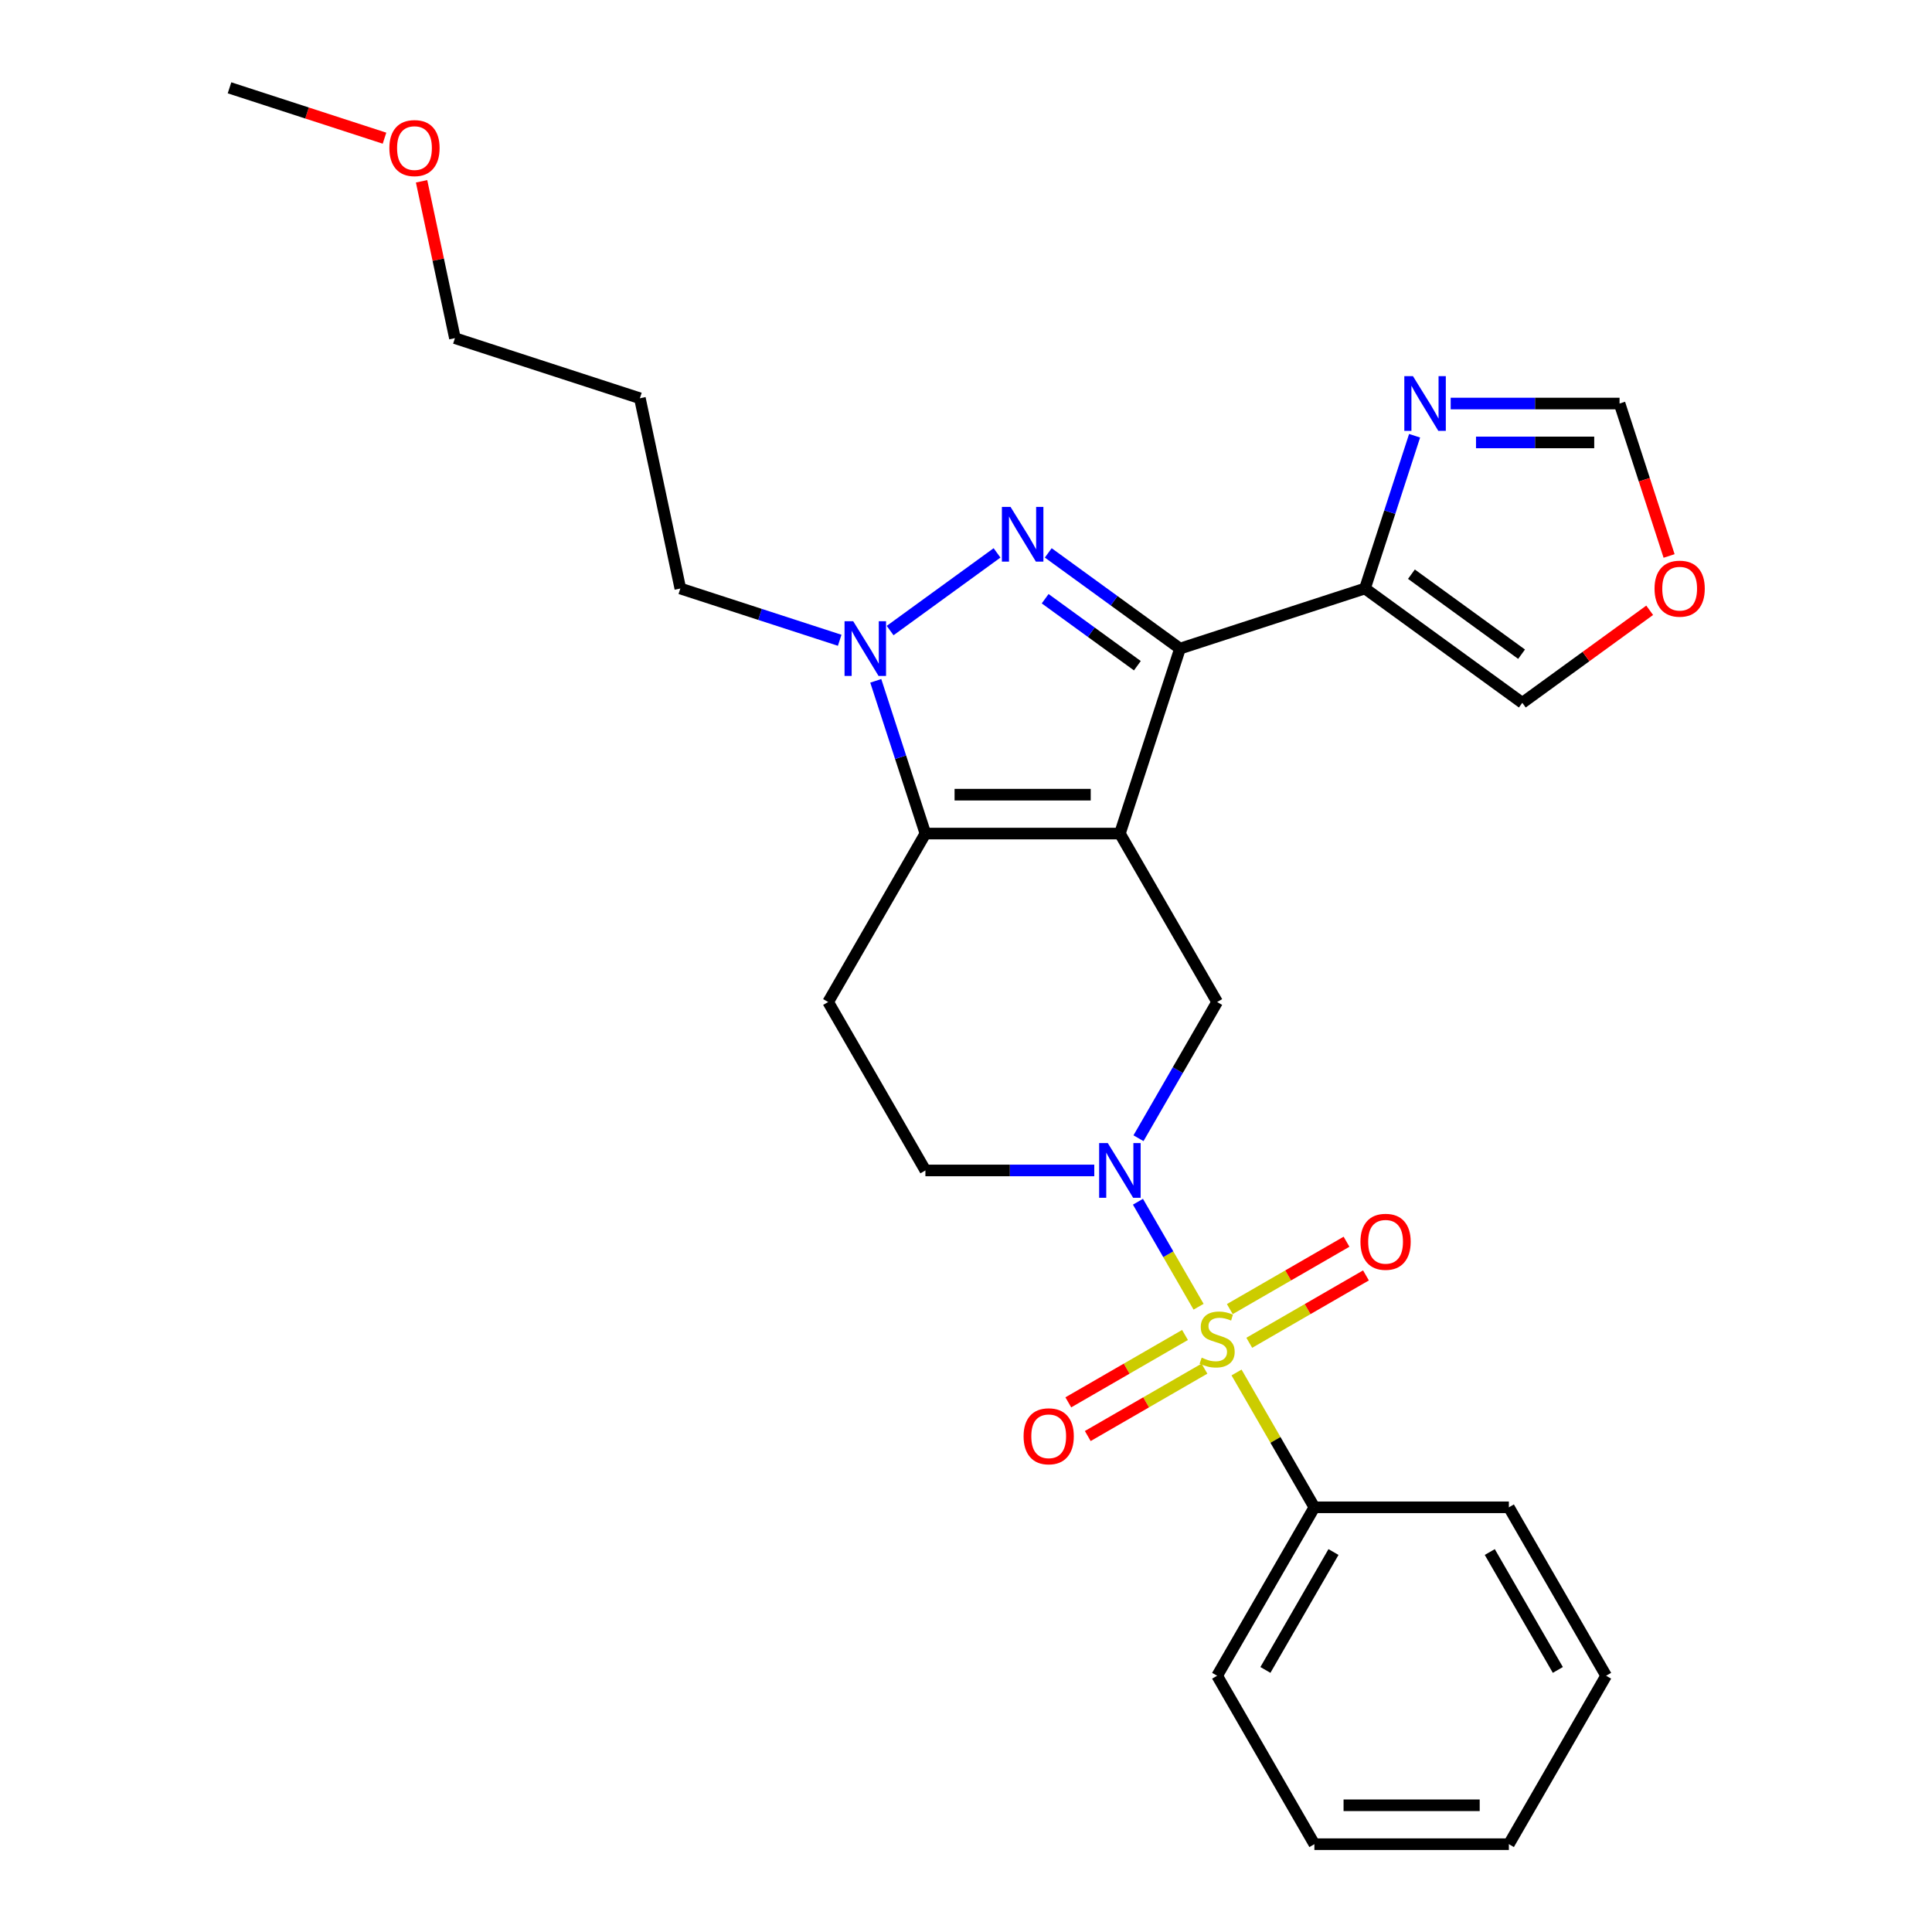 <?xml version='1.0' encoding='iso-8859-1'?>
<svg version='1.1' baseProfile='full'
              xmlns='http://www.w3.org/2000/svg'
                      xmlns:rdkit='http://www.rdkit.org/xml'
                      xmlns:xlink='http://www.w3.org/1999/xlink'
                  xml:space='preserve'
width='1000px' height='1000px' viewBox='0 0 1000 1000'>
<!-- END OF HEADER -->
<rect style='opacity:1.0;fill:#FFFFFF;stroke:none' width='1000' height='1000' x='0' y='0'> </rect>
<path class='bond-1' d='M 579.654,431.457 L 610.762,335.716' style='fill:none;fill-rule:evenodd;stroke:#000000;stroke-width:6px;stroke-linecap:butt;stroke-linejoin:miter;stroke-opacity:1' />
<path class='bond-3' d='M 579.654,431.457 L 478.986,431.457' style='fill:none;fill-rule:evenodd;stroke:#000000;stroke-width:6px;stroke-linecap:butt;stroke-linejoin:miter;stroke-opacity:1' />
<path class='bond-3' d='M 564.554,411.324 L 494.086,411.324' style='fill:none;fill-rule:evenodd;stroke:#000000;stroke-width:6px;stroke-linecap:butt;stroke-linejoin:miter;stroke-opacity:1' />
<path class='bond-6' d='M 579.654,431.457 L 629.988,518.639' style='fill:none;fill-rule:evenodd;stroke:#000000;stroke-width:6px;stroke-linecap:butt;stroke-linejoin:miter;stroke-opacity:1' />
<path class='bond-0' d='M 620.383,676.365 L 604.694,649.191' style='fill:none;fill-rule:evenodd;stroke:#CCCC00;stroke-width:6px;stroke-linecap:butt;stroke-linejoin:miter;stroke-opacity:1' />
<path class='bond-0' d='M 604.694,649.191 L 589.005,622.017' style='fill:none;fill-rule:evenodd;stroke:#0000FF;stroke-width:6px;stroke-linecap:butt;stroke-linejoin:miter;stroke-opacity:1' />
<path class='bond-10' d='M 646.618,695.024 L 676.82,677.587' style='fill:none;fill-rule:evenodd;stroke:#CCCC00;stroke-width:6px;stroke-linecap:butt;stroke-linejoin:miter;stroke-opacity:1' />
<path class='bond-10' d='M 676.82,677.587 L 707.021,660.151' style='fill:none;fill-rule:evenodd;stroke:#FF0000;stroke-width:6px;stroke-linecap:butt;stroke-linejoin:miter;stroke-opacity:1' />
<path class='bond-10' d='M 636.552,677.588 L 666.753,660.151' style='fill:none;fill-rule:evenodd;stroke:#CCCC00;stroke-width:6px;stroke-linecap:butt;stroke-linejoin:miter;stroke-opacity:1' />
<path class='bond-10' d='M 666.753,660.151 L 696.954,642.714' style='fill:none;fill-rule:evenodd;stroke:#FF0000;stroke-width:6px;stroke-linecap:butt;stroke-linejoin:miter;stroke-opacity:1' />
<path class='bond-11' d='M 613.358,690.979 L 583.157,708.415' style='fill:none;fill-rule:evenodd;stroke:#CCCC00;stroke-width:6px;stroke-linecap:butt;stroke-linejoin:miter;stroke-opacity:1' />
<path class='bond-11' d='M 583.157,708.415 L 552.955,725.852' style='fill:none;fill-rule:evenodd;stroke:#FF0000;stroke-width:6px;stroke-linecap:butt;stroke-linejoin:miter;stroke-opacity:1' />
<path class='bond-11' d='M 623.425,708.415 L 593.224,725.852' style='fill:none;fill-rule:evenodd;stroke:#CCCC00;stroke-width:6px;stroke-linecap:butt;stroke-linejoin:miter;stroke-opacity:1' />
<path class='bond-11' d='M 593.224,725.852 L 563.022,743.288' style='fill:none;fill-rule:evenodd;stroke:#FF0000;stroke-width:6px;stroke-linecap:butt;stroke-linejoin:miter;stroke-opacity:1' />
<path class='bond-13' d='M 640.032,710.398 L 660.177,745.29' style='fill:none;fill-rule:evenodd;stroke:#CCCC00;stroke-width:6px;stroke-linecap:butt;stroke-linejoin:miter;stroke-opacity:1' />
<path class='bond-13' d='M 660.177,745.29 L 680.322,780.183' style='fill:none;fill-rule:evenodd;stroke:#000000;stroke-width:6px;stroke-linecap:butt;stroke-linejoin:miter;stroke-opacity:1' />
<path class='bond-2' d='M 610.762,335.716 L 576.669,310.946' style='fill:none;fill-rule:evenodd;stroke:#000000;stroke-width:6px;stroke-linecap:butt;stroke-linejoin:miter;stroke-opacity:1' />
<path class='bond-2' d='M 576.669,310.946 L 542.577,286.176' style='fill:none;fill-rule:evenodd;stroke:#0000FF;stroke-width:6px;stroke-linecap:butt;stroke-linejoin:miter;stroke-opacity:1' />
<path class='bond-2' d='M 588.7,344.574 L 564.835,327.235' style='fill:none;fill-rule:evenodd;stroke:#000000;stroke-width:6px;stroke-linecap:butt;stroke-linejoin:miter;stroke-opacity:1' />
<path class='bond-2' d='M 564.835,327.235 L 540.97,309.896' style='fill:none;fill-rule:evenodd;stroke:#0000FF;stroke-width:6px;stroke-linecap:butt;stroke-linejoin:miter;stroke-opacity:1' />
<path class='bond-7' d='M 610.762,335.716 L 706.504,304.608' style='fill:none;fill-rule:evenodd;stroke:#000000;stroke-width:6px;stroke-linecap:butt;stroke-linejoin:miter;stroke-opacity:1' />
<path class='bond-27' d='M 516.063,286.176 L 460.725,326.382' style='fill:none;fill-rule:evenodd;stroke:#0000FF;stroke-width:6px;stroke-linecap:butt;stroke-linejoin:miter;stroke-opacity:1' />
<path class='bond-5' d='M 478.986,431.457 L 466.141,391.925' style='fill:none;fill-rule:evenodd;stroke:#000000;stroke-width:6px;stroke-linecap:butt;stroke-linejoin:miter;stroke-opacity:1' />
<path class='bond-5' d='M 466.141,391.925 L 453.296,352.393' style='fill:none;fill-rule:evenodd;stroke:#0000FF;stroke-width:6px;stroke-linecap:butt;stroke-linejoin:miter;stroke-opacity:1' />
<path class='bond-9' d='M 478.986,431.457 L 428.652,518.639' style='fill:none;fill-rule:evenodd;stroke:#000000;stroke-width:6px;stroke-linecap:butt;stroke-linejoin:miter;stroke-opacity:1' />
<path class='bond-4' d='M 589.282,589.143 L 609.635,553.891' style='fill:none;fill-rule:evenodd;stroke:#0000FF;stroke-width:6px;stroke-linecap:butt;stroke-linejoin:miter;stroke-opacity:1' />
<path class='bond-4' d='M 609.635,553.891 L 629.988,518.639' style='fill:none;fill-rule:evenodd;stroke:#000000;stroke-width:6px;stroke-linecap:butt;stroke-linejoin:miter;stroke-opacity:1' />
<path class='bond-12' d='M 566.397,605.82 L 522.692,605.82' style='fill:none;fill-rule:evenodd;stroke:#0000FF;stroke-width:6px;stroke-linecap:butt;stroke-linejoin:miter;stroke-opacity:1' />
<path class='bond-12' d='M 522.692,605.82 L 478.986,605.82' style='fill:none;fill-rule:evenodd;stroke:#000000;stroke-width:6px;stroke-linecap:butt;stroke-linejoin:miter;stroke-opacity:1' />
<path class='bond-17' d='M 434.621,331.409 L 393.379,318.008' style='fill:none;fill-rule:evenodd;stroke:#0000FF;stroke-width:6px;stroke-linecap:butt;stroke-linejoin:miter;stroke-opacity:1' />
<path class='bond-17' d='M 393.379,318.008 L 352.136,304.608' style='fill:none;fill-rule:evenodd;stroke:#000000;stroke-width:6px;stroke-linecap:butt;stroke-linejoin:miter;stroke-opacity:1' />
<path class='bond-8' d='M 706.504,304.608 L 719.348,265.076' style='fill:none;fill-rule:evenodd;stroke:#000000;stroke-width:6px;stroke-linecap:butt;stroke-linejoin:miter;stroke-opacity:1' />
<path class='bond-8' d='M 719.348,265.076 L 732.193,225.543' style='fill:none;fill-rule:evenodd;stroke:#0000FF;stroke-width:6px;stroke-linecap:butt;stroke-linejoin:miter;stroke-opacity:1' />
<path class='bond-15' d='M 706.504,304.608 L 787.946,363.779' style='fill:none;fill-rule:evenodd;stroke:#000000;stroke-width:6px;stroke-linecap:butt;stroke-linejoin:miter;stroke-opacity:1' />
<path class='bond-15' d='M 730.554,297.195 L 787.564,338.615' style='fill:none;fill-rule:evenodd;stroke:#000000;stroke-width:6px;stroke-linecap:butt;stroke-linejoin:miter;stroke-opacity:1' />
<path class='bond-14' d='M 750.869,208.867 L 794.574,208.867' style='fill:none;fill-rule:evenodd;stroke:#0000FF;stroke-width:6px;stroke-linecap:butt;stroke-linejoin:miter;stroke-opacity:1' />
<path class='bond-14' d='M 794.574,208.867 L 838.28,208.867' style='fill:none;fill-rule:evenodd;stroke:#000000;stroke-width:6px;stroke-linecap:butt;stroke-linejoin:miter;stroke-opacity:1' />
<path class='bond-14' d='M 763.98,229 L 794.574,229' style='fill:none;fill-rule:evenodd;stroke:#0000FF;stroke-width:6px;stroke-linecap:butt;stroke-linejoin:miter;stroke-opacity:1' />
<path class='bond-14' d='M 794.574,229 L 825.168,229' style='fill:none;fill-rule:evenodd;stroke:#000000;stroke-width:6px;stroke-linecap:butt;stroke-linejoin:miter;stroke-opacity:1' />
<path class='bond-28' d='M 428.652,518.639 L 478.986,605.82' style='fill:none;fill-rule:evenodd;stroke:#000000;stroke-width:6px;stroke-linecap:butt;stroke-linejoin:miter;stroke-opacity:1' />
<path class='bond-20' d='M 680.322,780.183 L 629.988,867.364' style='fill:none;fill-rule:evenodd;stroke:#000000;stroke-width:6px;stroke-linecap:butt;stroke-linejoin:miter;stroke-opacity:1' />
<path class='bond-20' d='M 690.209,803.327 L 654.975,864.354' style='fill:none;fill-rule:evenodd;stroke:#000000;stroke-width:6px;stroke-linecap:butt;stroke-linejoin:miter;stroke-opacity:1' />
<path class='bond-21' d='M 680.322,780.183 L 780.991,780.183' style='fill:none;fill-rule:evenodd;stroke:#000000;stroke-width:6px;stroke-linecap:butt;stroke-linejoin:miter;stroke-opacity:1' />
<path class='bond-29' d='M 838.28,208.867 L 851.099,248.319' style='fill:none;fill-rule:evenodd;stroke:#000000;stroke-width:6px;stroke-linecap:butt;stroke-linejoin:miter;stroke-opacity:1' />
<path class='bond-29' d='M 851.099,248.319 L 863.918,287.771' style='fill:none;fill-rule:evenodd;stroke:#FF0000;stroke-width:6px;stroke-linecap:butt;stroke-linejoin:miter;stroke-opacity:1' />
<path class='bond-16' d='M 787.946,363.779 L 820.909,339.83' style='fill:none;fill-rule:evenodd;stroke:#000000;stroke-width:6px;stroke-linecap:butt;stroke-linejoin:miter;stroke-opacity:1' />
<path class='bond-16' d='M 820.909,339.83 L 853.872,315.882' style='fill:none;fill-rule:evenodd;stroke:#FF0000;stroke-width:6px;stroke-linecap:butt;stroke-linejoin:miter;stroke-opacity:1' />
<path class='bond-18' d='M 352.136,304.608 L 331.206,206.139' style='fill:none;fill-rule:evenodd;stroke:#000000;stroke-width:6px;stroke-linecap:butt;stroke-linejoin:miter;stroke-opacity:1' />
<path class='bond-22' d='M 331.206,206.139 L 235.465,175.031' style='fill:none;fill-rule:evenodd;stroke:#000000;stroke-width:6px;stroke-linecap:butt;stroke-linejoin:miter;stroke-opacity:1' />
<path class='bond-19' d='M 218.207,93.84 L 226.836,134.435' style='fill:none;fill-rule:evenodd;stroke:#FF0000;stroke-width:6px;stroke-linecap:butt;stroke-linejoin:miter;stroke-opacity:1' />
<path class='bond-19' d='M 226.836,134.435 L 235.465,175.031' style='fill:none;fill-rule:evenodd;stroke:#000000;stroke-width:6px;stroke-linecap:butt;stroke-linejoin:miter;stroke-opacity:1' />
<path class='bond-23' d='M 199.018,71.521 L 158.906,58.488' style='fill:none;fill-rule:evenodd;stroke:#FF0000;stroke-width:6px;stroke-linecap:butt;stroke-linejoin:miter;stroke-opacity:1' />
<path class='bond-23' d='M 158.906,58.488 L 118.793,45.455' style='fill:none;fill-rule:evenodd;stroke:#000000;stroke-width:6px;stroke-linecap:butt;stroke-linejoin:miter;stroke-opacity:1' />
<path class='bond-25' d='M 629.988,867.364 L 680.322,954.545' style='fill:none;fill-rule:evenodd;stroke:#000000;stroke-width:6px;stroke-linecap:butt;stroke-linejoin:miter;stroke-opacity:1' />
<path class='bond-24' d='M 780.991,780.183 L 831.325,867.364' style='fill:none;fill-rule:evenodd;stroke:#000000;stroke-width:6px;stroke-linecap:butt;stroke-linejoin:miter;stroke-opacity:1' />
<path class='bond-24' d='M 771.105,803.327 L 806.339,864.354' style='fill:none;fill-rule:evenodd;stroke:#000000;stroke-width:6px;stroke-linecap:butt;stroke-linejoin:miter;stroke-opacity:1' />
<path class='bond-26' d='M 831.325,867.364 L 780.991,954.545' style='fill:none;fill-rule:evenodd;stroke:#000000;stroke-width:6px;stroke-linecap:butt;stroke-linejoin:miter;stroke-opacity:1' />
<path class='bond-30' d='M 680.322,954.545 L 780.991,954.545' style='fill:none;fill-rule:evenodd;stroke:#000000;stroke-width:6px;stroke-linecap:butt;stroke-linejoin:miter;stroke-opacity:1' />
<path class='bond-30' d='M 695.423,934.412 L 765.89,934.412' style='fill:none;fill-rule:evenodd;stroke:#000000;stroke-width:6px;stroke-linecap:butt;stroke-linejoin:miter;stroke-opacity:1' />
<path  class='atom-1' d='M 621.988 702.721
Q 622.308 702.841, 623.628 703.401
Q 624.948 703.961, 626.388 704.321
Q 627.868 704.641, 629.308 704.641
Q 631.988 704.641, 633.548 703.361
Q 635.108 702.041, 635.108 699.761
Q 635.108 698.201, 634.308 697.241
Q 633.548 696.281, 632.348 695.761
Q 631.148 695.241, 629.148 694.641
Q 626.628 693.881, 625.108 693.161
Q 623.628 692.441, 622.548 690.921
Q 621.508 689.401, 621.508 686.841
Q 621.508 683.281, 623.908 681.081
Q 626.348 678.881, 631.148 678.881
Q 634.428 678.881, 638.148 680.441
L 637.228 683.521
Q 633.828 682.121, 631.268 682.121
Q 628.508 682.121, 626.988 683.281
Q 625.468 684.401, 625.508 686.361
Q 625.508 687.881, 626.268 688.801
Q 627.068 689.721, 628.188 690.241
Q 629.348 690.761, 631.268 691.361
Q 633.828 692.161, 635.348 692.961
Q 636.868 693.761, 637.948 695.401
Q 639.068 697.001, 639.068 699.761
Q 639.068 703.681, 636.428 705.801
Q 633.828 707.881, 629.468 707.881
Q 626.948 707.881, 625.028 707.321
Q 623.148 706.801, 620.908 705.881
L 621.988 702.721
' fill='#CCCC00'/>
<path  class='atom-3' d='M 523.06 262.385
L 532.34 277.385
Q 533.26 278.865, 534.74 281.545
Q 536.22 284.225, 536.3 284.385
L 536.3 262.385
L 540.06 262.385
L 540.06 290.705
L 536.18 290.705
L 526.22 274.305
Q 525.06 272.385, 523.82 270.185
Q 522.62 267.985, 522.26 267.305
L 522.26 290.705
L 518.58 290.705
L 518.58 262.385
L 523.06 262.385
' fill='#0000FF'/>
<path  class='atom-5' d='M 573.394 591.66
L 582.674 606.66
Q 583.594 608.14, 585.074 610.82
Q 586.554 613.5, 586.634 613.66
L 586.634 591.66
L 590.394 591.66
L 590.394 619.98
L 586.514 619.98
L 576.554 603.58
Q 575.394 601.66, 574.154 599.46
Q 572.954 597.26, 572.594 596.58
L 572.594 619.98
L 568.914 619.98
L 568.914 591.66
L 573.394 591.66
' fill='#0000FF'/>
<path  class='atom-6' d='M 441.618 321.556
L 450.898 336.556
Q 451.818 338.036, 453.298 340.716
Q 454.778 343.396, 454.858 343.556
L 454.858 321.556
L 458.618 321.556
L 458.618 349.876
L 454.738 349.876
L 444.778 333.476
Q 443.618 331.556, 442.378 329.356
Q 441.178 327.156, 440.818 326.476
L 440.818 349.876
L 437.138 349.876
L 437.138 321.556
L 441.618 321.556
' fill='#0000FF'/>
<path  class='atom-9' d='M 731.352 194.707
L 740.632 209.707
Q 741.552 211.187, 743.032 213.867
Q 744.512 216.547, 744.592 216.707
L 744.592 194.707
L 748.352 194.707
L 748.352 223.027
L 744.472 223.027
L 734.512 206.627
Q 733.352 204.707, 732.112 202.507
Q 730.912 200.307, 730.552 199.627
L 730.552 223.027
L 726.872 223.027
L 726.872 194.707
L 731.352 194.707
' fill='#0000FF'/>
<path  class='atom-11' d='M 704.17 642.747
Q 704.17 635.947, 707.53 632.147
Q 710.89 628.347, 717.17 628.347
Q 723.45 628.347, 726.81 632.147
Q 730.17 635.947, 730.17 642.747
Q 730.17 649.627, 726.77 653.547
Q 723.37 657.427, 717.17 657.427
Q 710.93 657.427, 707.53 653.547
Q 704.17 649.667, 704.17 642.747
M 717.17 654.227
Q 721.49 654.227, 723.81 651.347
Q 726.17 648.427, 726.17 642.747
Q 726.17 637.187, 723.81 634.387
Q 721.49 631.547, 717.17 631.547
Q 712.85 631.547, 710.49 634.347
Q 708.17 637.147, 708.17 642.747
Q 708.17 648.467, 710.49 651.347
Q 712.85 654.227, 717.17 654.227
' fill='#FF0000'/>
<path  class='atom-12' d='M 529.807 743.416
Q 529.807 736.616, 533.167 732.816
Q 536.527 729.016, 542.807 729.016
Q 549.087 729.016, 552.447 732.816
Q 555.807 736.616, 555.807 743.416
Q 555.807 750.296, 552.407 754.216
Q 549.007 758.096, 542.807 758.096
Q 536.567 758.096, 533.167 754.216
Q 529.807 750.336, 529.807 743.416
M 542.807 754.896
Q 547.127 754.896, 549.447 752.016
Q 551.807 749.096, 551.807 743.416
Q 551.807 737.856, 549.447 735.056
Q 547.127 732.216, 542.807 732.216
Q 538.487 732.216, 536.127 735.016
Q 533.807 737.816, 533.807 743.416
Q 533.807 749.136, 536.127 752.016
Q 538.487 754.896, 542.807 754.896
' fill='#FF0000'/>
<path  class='atom-17' d='M 856.388 304.688
Q 856.388 297.888, 859.748 294.088
Q 863.108 290.288, 869.388 290.288
Q 875.668 290.288, 879.028 294.088
Q 882.388 297.888, 882.388 304.688
Q 882.388 311.568, 878.988 315.488
Q 875.588 319.368, 869.388 319.368
Q 863.148 319.368, 859.748 315.488
Q 856.388 311.608, 856.388 304.688
M 869.388 316.168
Q 873.708 316.168, 876.028 313.288
Q 878.388 310.368, 878.388 304.688
Q 878.388 299.128, 876.028 296.328
Q 873.708 293.488, 869.388 293.488
Q 865.068 293.488, 862.708 296.288
Q 860.388 299.088, 860.388 304.688
Q 860.388 310.408, 862.708 313.288
Q 865.068 316.168, 869.388 316.168
' fill='#FF0000'/>
<path  class='atom-20' d='M 201.535 76.643
Q 201.535 69.843, 204.895 66.043
Q 208.255 62.243, 214.535 62.243
Q 220.815 62.243, 224.175 66.043
Q 227.535 69.843, 227.535 76.643
Q 227.535 83.523, 224.135 87.443
Q 220.735 91.323, 214.535 91.323
Q 208.295 91.323, 204.895 87.443
Q 201.535 83.563, 201.535 76.643
M 214.535 88.123
Q 218.855 88.123, 221.175 85.243
Q 223.535 82.323, 223.535 76.643
Q 223.535 71.083, 221.175 68.283
Q 218.855 65.443, 214.535 65.443
Q 210.215 65.443, 207.855 68.243
Q 205.535 71.043, 205.535 76.643
Q 205.535 82.363, 207.855 85.243
Q 210.215 88.123, 214.535 88.123
' fill='#FF0000'/>
</svg>
